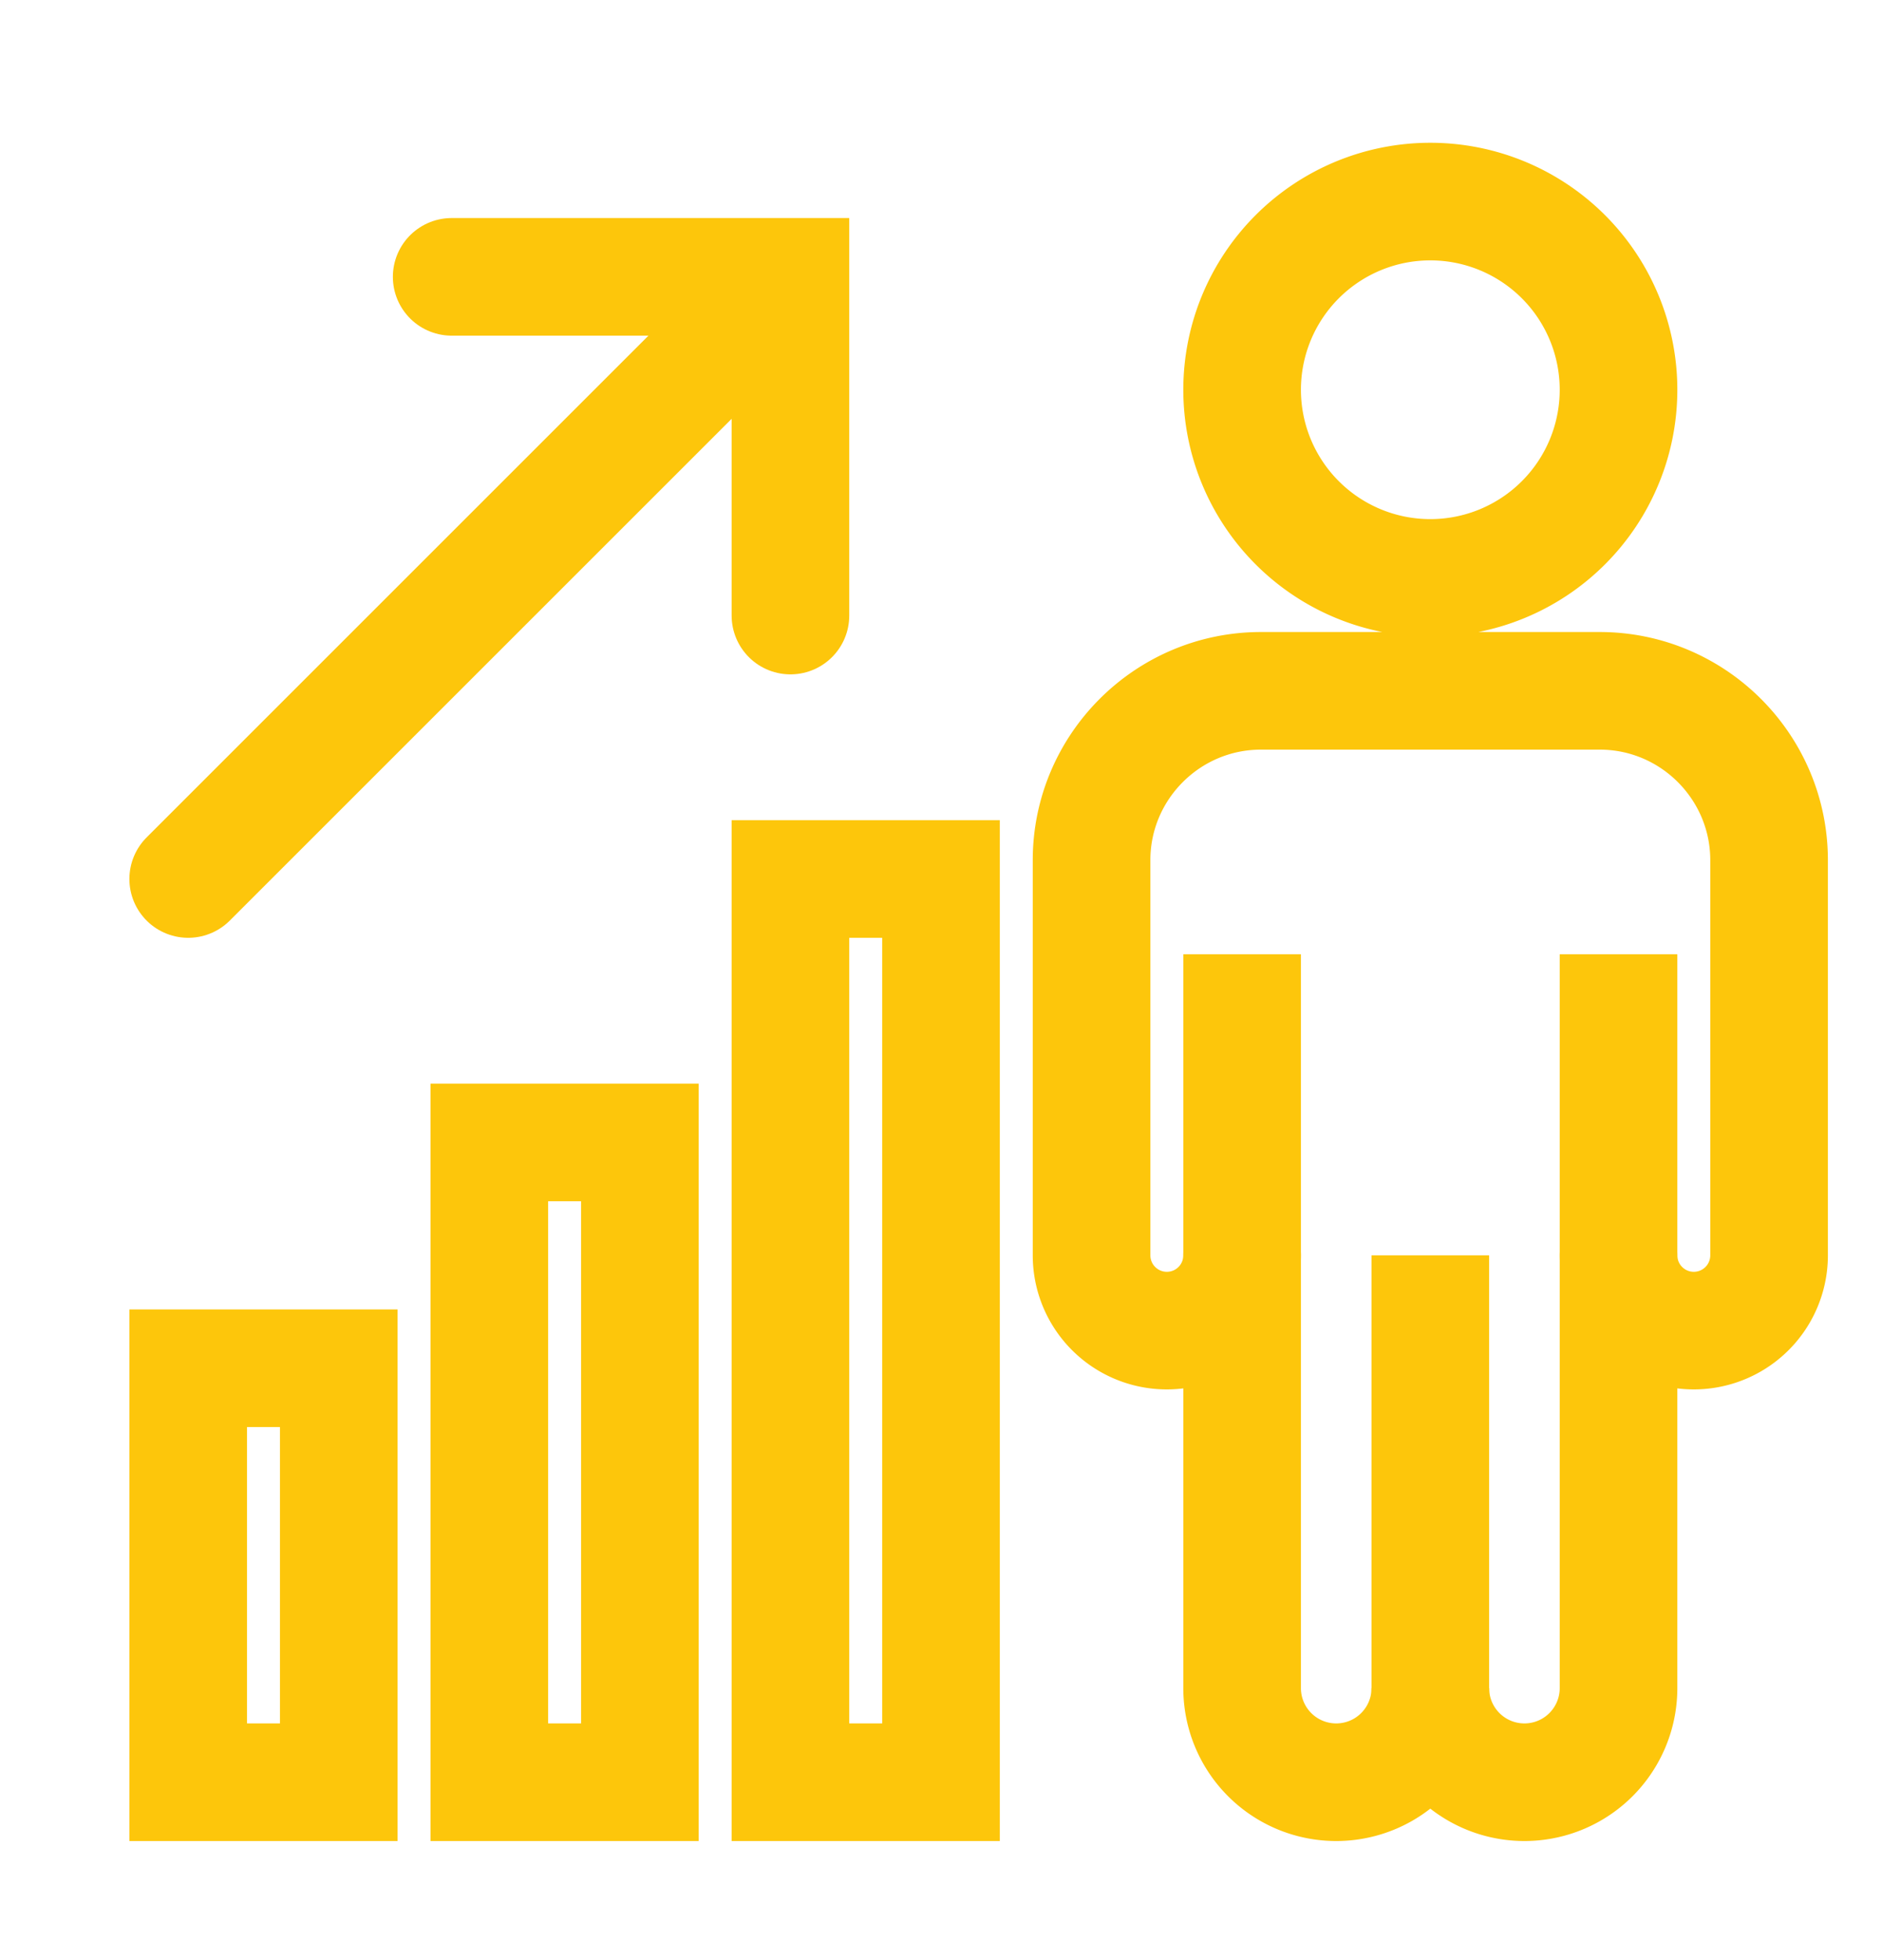 <svg width="24" height="25" viewBox="0 0 24 25" fill="none" xmlns="http://www.w3.org/2000/svg"><path d="M12 11.211h-1.92v11.52H12v-11.52Zm-3.84 3.36H6.24v8.16h1.92v-8.16Zm-3.84 2.88H2.4v5.28h1.92v-5.28Zm1.44-13.92h4.32v4.32m-7.68 3.36 7.2-7.2" stroke="#FDC60B" stroke-width="1.5" stroke-miterlimit="10" stroke-linecap="round"/><path d="M18.24 21.611v-5.6" stroke="#FDC60B" stroke-width="1.5" stroke-miterlimit="10" stroke-linejoin="round"/><path d="M18.24 7.371a2.4 2.4 0 1 0 0-4.8 2.4 2.4 0 0 0 0 4.8Zm4.32 8.64v-5.04c0-1.19-.969-2.16-2.16-2.16h-4.32c-1.191 0-2.16.97-2.16 2.16v5.04m6.72 0a.96.96 0 1 0 1.92 0m-8.64 0a.96.96 0 1 0 1.92 0" stroke="#FDC60B" stroke-width="1.5" stroke-miterlimit="10" stroke-linecap="round" stroke-linejoin="round"/><path d="M18.24 21.531a1.2 1.2 0 1 1-2.4 0v-9.36" stroke="#FDC60B" stroke-width="1.5" stroke-miterlimit="10" stroke-linejoin="round"/><path d="M18.24 21.531a1.2 1.2 0 1 0 2.4 0v-9.36" stroke="#FDC60B" stroke-width="1.5" stroke-miterlimit="10" stroke-linejoin="round"/></svg>